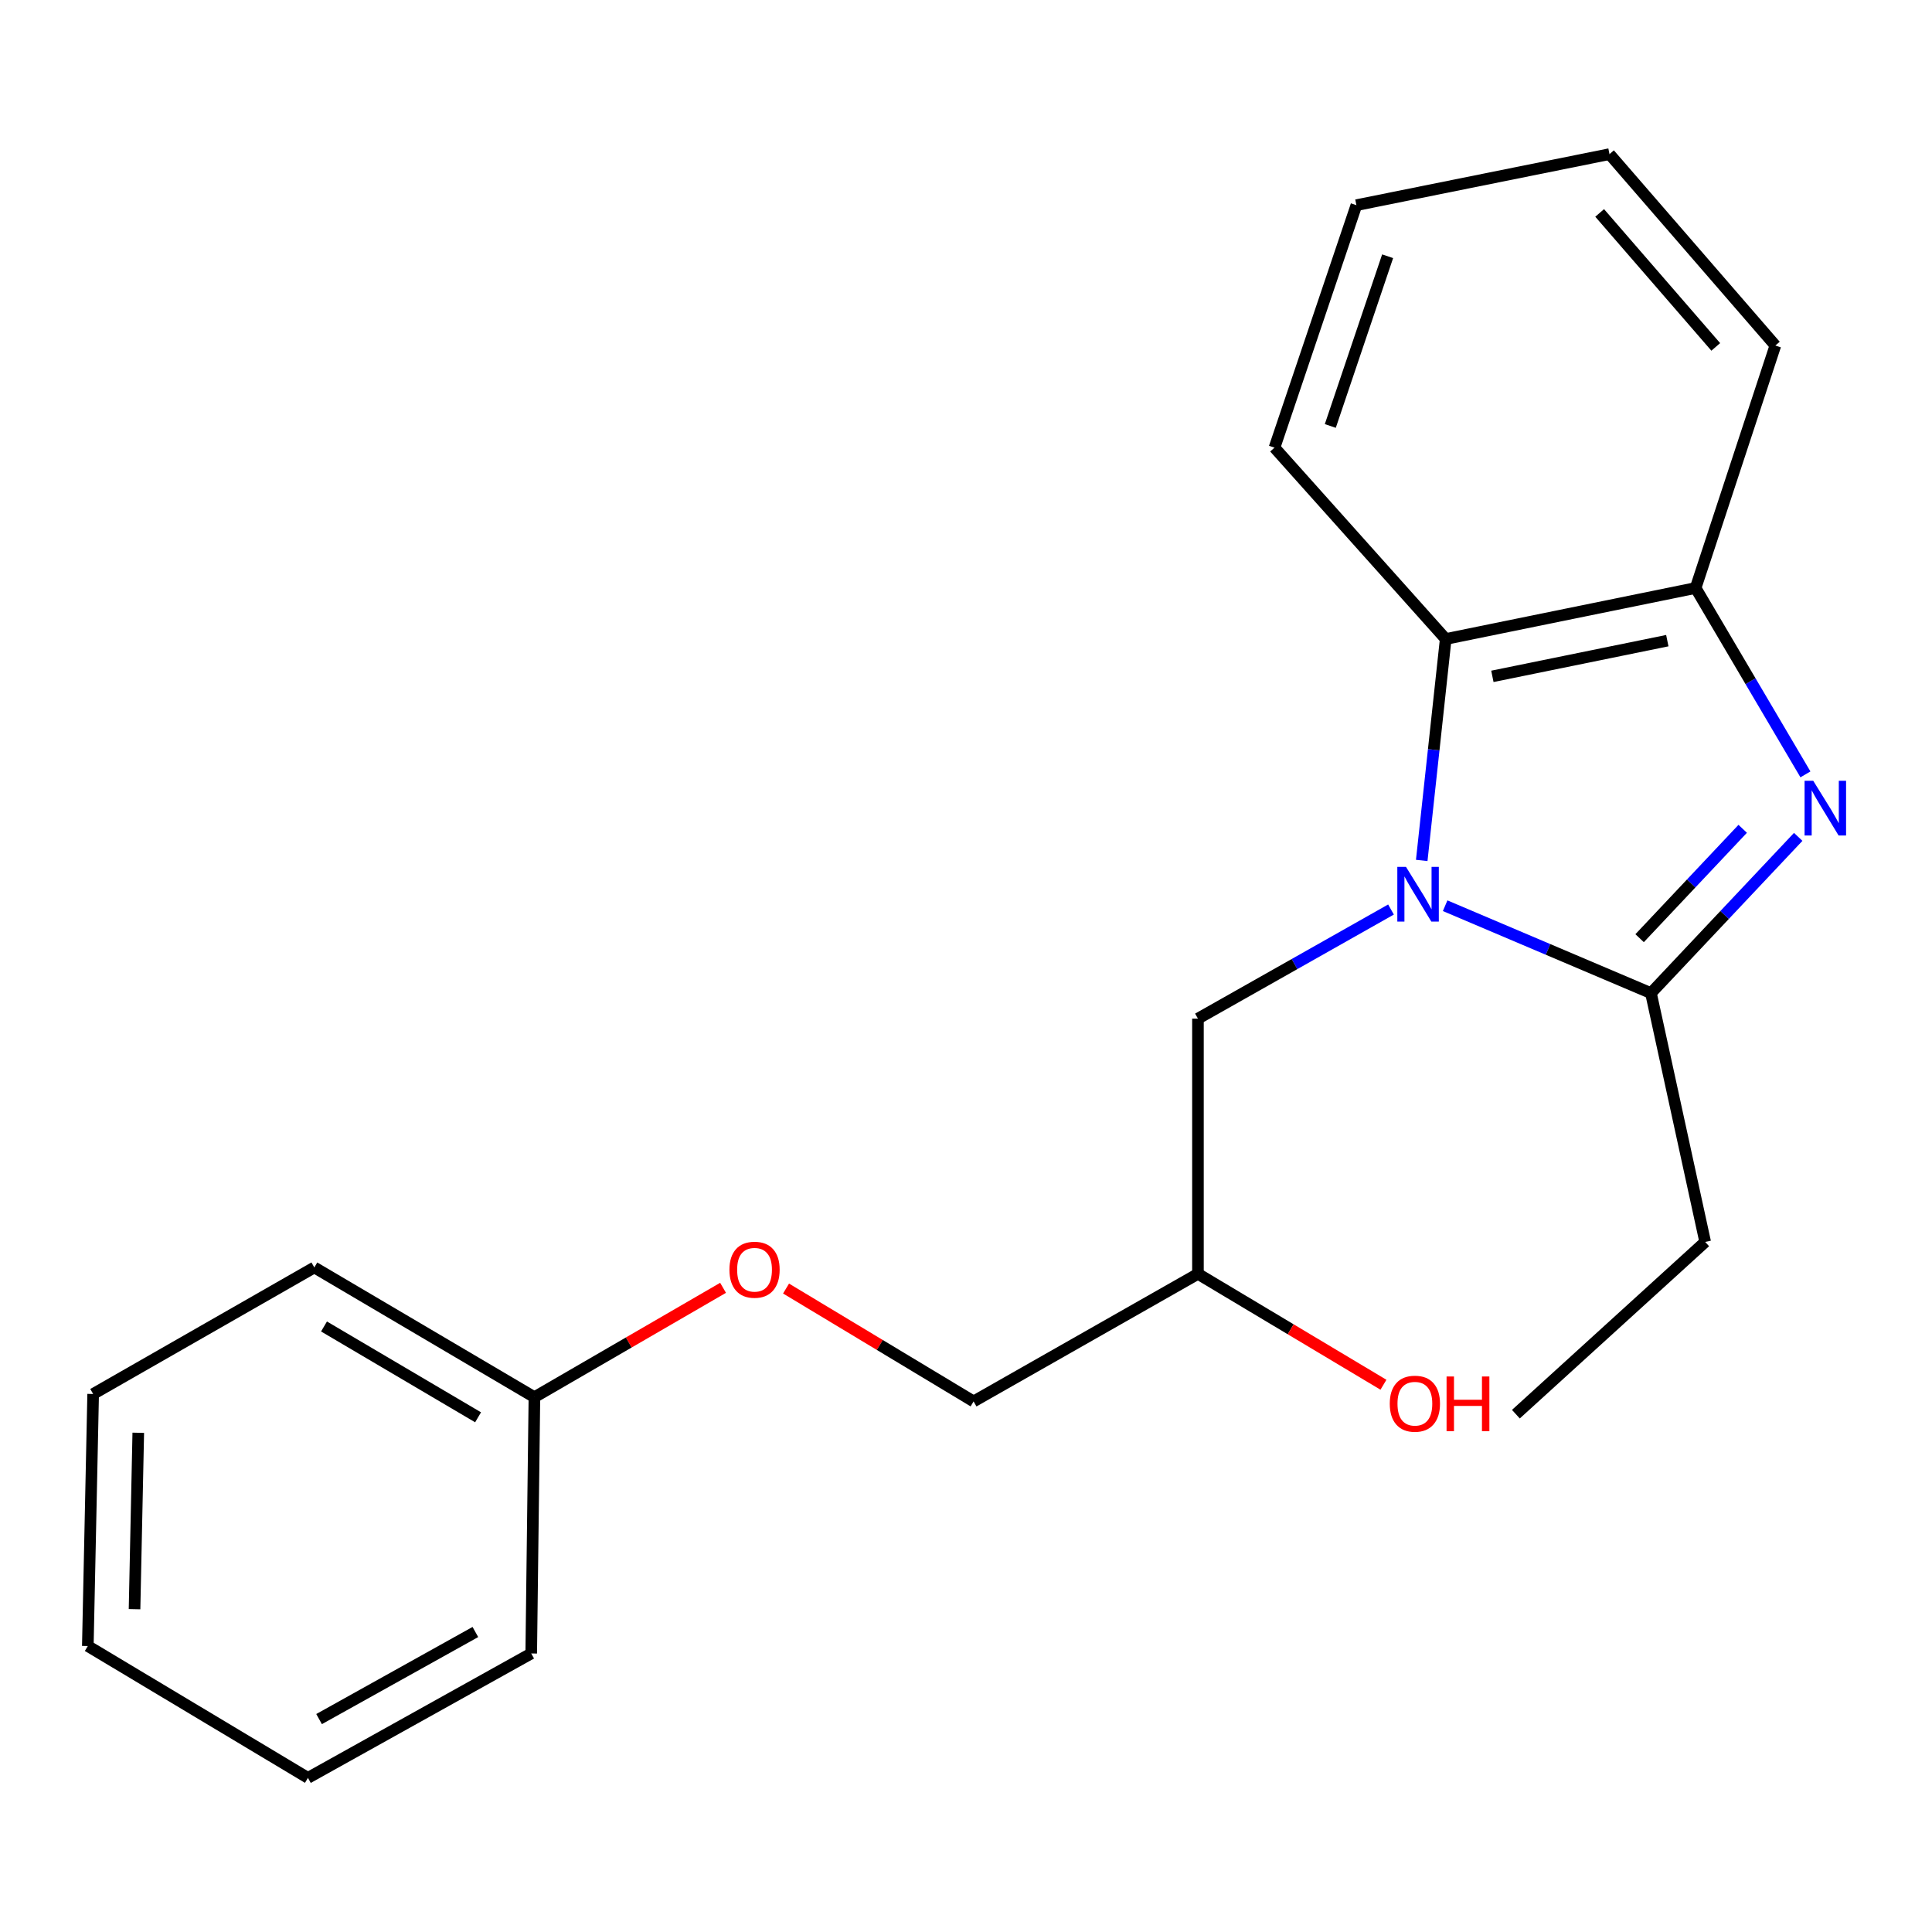 <?xml version='1.0' encoding='iso-8859-1'?>
<svg version='1.1' baseProfile='full'
              xmlns='http://www.w3.org/2000/svg'
                      xmlns:rdkit='http://www.rdkit.org/xml'
                      xmlns:xlink='http://www.w3.org/1999/xlink'
                  xml:space='preserve'
width='1000px' height='1000px' viewBox='0 0 1000 1000'>
<!-- END OF HEADER -->
<rect style='opacity:1.0;fill:#FFFFFF;stroke:none' width='1000' height='1000' x='0' y='0'> </rect>
<path class='bond-1' d='M 748.005,468.797 L 801.268,491.419' style='fill:none;fill-rule:evenodd;stroke:#0000FF;stroke-width:6px;stroke-linecap:butt;stroke-linejoin:miter;stroke-opacity:1' />
<path class='bond-1' d='M 801.268,491.419 L 854.53,514.04' style='fill:none;fill-rule:evenodd;stroke:#000000;stroke-width:6px;stroke-linecap:butt;stroke-linejoin:miter;stroke-opacity:1' />
<path class='bond-2' d='M 735.884,445.363 L 742.09,388.056' style='fill:none;fill-rule:evenodd;stroke:#0000FF;stroke-width:6px;stroke-linecap:butt;stroke-linejoin:miter;stroke-opacity:1' />
<path class='bond-2' d='M 742.09,388.056 L 748.296,330.749' style='fill:none;fill-rule:evenodd;stroke:#000000;stroke-width:6px;stroke-linecap:butt;stroke-linejoin:miter;stroke-opacity:1' />
<path class='bond-4' d='M 719.979,470.765 L 670.018,499.007' style='fill:none;fill-rule:evenodd;stroke:#0000FF;stroke-width:6px;stroke-linecap:butt;stroke-linejoin:miter;stroke-opacity:1' />
<path class='bond-4' d='M 670.018,499.007 L 620.056,527.249' style='fill:none;fill-rule:evenodd;stroke:#000000;stroke-width:6px;stroke-linecap:butt;stroke-linejoin:miter;stroke-opacity:1' />
<path class='bond-0' d='M 930.753,433.166 L 892.642,473.603' style='fill:none;fill-rule:evenodd;stroke:#0000FF;stroke-width:6px;stroke-linecap:butt;stroke-linejoin:miter;stroke-opacity:1' />
<path class='bond-0' d='M 892.642,473.603 L 854.53,514.04' style='fill:none;fill-rule:evenodd;stroke:#000000;stroke-width:6px;stroke-linecap:butt;stroke-linejoin:miter;stroke-opacity:1' />
<path class='bond-0' d='M 902.018,428.991 L 875.34,457.297' style='fill:none;fill-rule:evenodd;stroke:#0000FF;stroke-width:6px;stroke-linecap:butt;stroke-linejoin:miter;stroke-opacity:1' />
<path class='bond-0' d='M 875.34,457.297 L 848.662,485.603' style='fill:none;fill-rule:evenodd;stroke:#000000;stroke-width:6px;stroke-linecap:butt;stroke-linejoin:miter;stroke-opacity:1' />
<path class='bond-21' d='M 934.491,400.814 L 906.068,352.58' style='fill:none;fill-rule:evenodd;stroke:#0000FF;stroke-width:6px;stroke-linecap:butt;stroke-linejoin:miter;stroke-opacity:1' />
<path class='bond-21' d='M 906.068,352.58 L 877.645,304.345' style='fill:none;fill-rule:evenodd;stroke:#000000;stroke-width:6px;stroke-linecap:butt;stroke-linejoin:miter;stroke-opacity:1' />
<path class='bond-7' d='M 854.53,514.04 L 882.598,642.822' style='fill:none;fill-rule:evenodd;stroke:#000000;stroke-width:6px;stroke-linecap:butt;stroke-linejoin:miter;stroke-opacity:1' />
<path class='bond-3' d='M 748.296,330.749 L 877.645,304.345' style='fill:none;fill-rule:evenodd;stroke:#000000;stroke-width:6px;stroke-linecap:butt;stroke-linejoin:miter;stroke-opacity:1' />
<path class='bond-3' d='M 772.453,350.083 L 862.998,331.6' style='fill:none;fill-rule:evenodd;stroke:#000000;stroke-width:6px;stroke-linecap:butt;stroke-linejoin:miter;stroke-opacity:1' />
<path class='bond-11' d='M 748.296,330.749 L 659.681,231.699' style='fill:none;fill-rule:evenodd;stroke:#000000;stroke-width:6px;stroke-linecap:butt;stroke-linejoin:miter;stroke-opacity:1' />
<path class='bond-12' d='M 877.645,304.345 L 918.921,178.853' style='fill:none;fill-rule:evenodd;stroke:#000000;stroke-width:6px;stroke-linecap:butt;stroke-linejoin:miter;stroke-opacity:1' />
<path class='bond-5' d='M 620.056,527.249 L 620.056,659.345' style='fill:none;fill-rule:evenodd;stroke:#000000;stroke-width:6px;stroke-linecap:butt;stroke-linejoin:miter;stroke-opacity:1' />
<path class='bond-8' d='M 620.056,659.345 L 503.929,725.374' style='fill:none;fill-rule:evenodd;stroke:#000000;stroke-width:6px;stroke-linecap:butt;stroke-linejoin:miter;stroke-opacity:1' />
<path class='bond-10' d='M 620.056,659.345 L 668.063,688.044' style='fill:none;fill-rule:evenodd;stroke:#000000;stroke-width:6px;stroke-linecap:butt;stroke-linejoin:miter;stroke-opacity:1' />
<path class='bond-10' d='M 668.063,688.044 L 716.07,716.743' style='fill:none;fill-rule:evenodd;stroke:#FF0000;stroke-width:6px;stroke-linecap:butt;stroke-linejoin:miter;stroke-opacity:1' />
<path class='bond-6' d='M 406.857,666.943 L 455.393,696.158' style='fill:none;fill-rule:evenodd;stroke:#FF0000;stroke-width:6px;stroke-linecap:butt;stroke-linejoin:miter;stroke-opacity:1' />
<path class='bond-6' d='M 455.393,696.158 L 503.929,725.374' style='fill:none;fill-rule:evenodd;stroke:#000000;stroke-width:6px;stroke-linecap:butt;stroke-linejoin:miter;stroke-opacity:1' />
<path class='bond-9' d='M 374.256,666.572 L 325.435,694.876' style='fill:none;fill-rule:evenodd;stroke:#FF0000;stroke-width:6px;stroke-linecap:butt;stroke-linejoin:miter;stroke-opacity:1' />
<path class='bond-9' d='M 325.435,694.876 L 276.613,723.181' style='fill:none;fill-rule:evenodd;stroke:#000000;stroke-width:6px;stroke-linecap:butt;stroke-linejoin:miter;stroke-opacity:1' />
<path class='bond-15' d='M 882.598,642.822 L 784.619,731.978' style='fill:none;fill-rule:evenodd;stroke:#000000;stroke-width:6px;stroke-linecap:butt;stroke-linejoin:miter;stroke-opacity:1' />
<path class='bond-13' d='M 276.613,723.181 L 162.692,656.03' style='fill:none;fill-rule:evenodd;stroke:#000000;stroke-width:6px;stroke-linecap:butt;stroke-linejoin:miter;stroke-opacity:1' />
<path class='bond-13' d='M 247.452,733.59 L 167.707,686.584' style='fill:none;fill-rule:evenodd;stroke:#000000;stroke-width:6px;stroke-linecap:butt;stroke-linejoin:miter;stroke-opacity:1' />
<path class='bond-14' d='M 276.613,723.181 L 274.962,855.832' style='fill:none;fill-rule:evenodd;stroke:#000000;stroke-width:6px;stroke-linecap:butt;stroke-linejoin:miter;stroke-opacity:1' />
<path class='bond-16' d='M 659.681,231.699 L 702.067,106.194' style='fill:none;fill-rule:evenodd;stroke:#000000;stroke-width:6px;stroke-linecap:butt;stroke-linejoin:miter;stroke-opacity:1' />
<path class='bond-16' d='M 688.564,220.481 L 718.234,132.627' style='fill:none;fill-rule:evenodd;stroke:#000000;stroke-width:6px;stroke-linecap:butt;stroke-linejoin:miter;stroke-opacity:1' />
<path class='bond-22' d='M 918.921,178.853 L 833.067,79.777' style='fill:none;fill-rule:evenodd;stroke:#000000;stroke-width:6px;stroke-linecap:butt;stroke-linejoin:miter;stroke-opacity:1' />
<path class='bond-22' d='M 888.075,179.561 L 827.978,110.208' style='fill:none;fill-rule:evenodd;stroke:#000000;stroke-width:6px;stroke-linecap:butt;stroke-linejoin:miter;stroke-opacity:1' />
<path class='bond-19' d='M 162.692,656.03 L 48.215,721.53' style='fill:none;fill-rule:evenodd;stroke:#000000;stroke-width:6px;stroke-linecap:butt;stroke-linejoin:miter;stroke-opacity:1' />
<path class='bond-18' d='M 274.962,855.832 L 159.39,920.223' style='fill:none;fill-rule:evenodd;stroke:#000000;stroke-width:6px;stroke-linecap:butt;stroke-linejoin:miter;stroke-opacity:1' />
<path class='bond-18' d='M 246.055,844.722 L 165.154,889.795' style='fill:none;fill-rule:evenodd;stroke:#000000;stroke-width:6px;stroke-linecap:butt;stroke-linejoin:miter;stroke-opacity:1' />
<path class='bond-17' d='M 702.067,106.194 L 833.067,79.777' style='fill:none;fill-rule:evenodd;stroke:#000000;stroke-width:6px;stroke-linecap:butt;stroke-linejoin:miter;stroke-opacity:1' />
<path class='bond-20' d='M 159.39,920.223 L 45.455,851.975' style='fill:none;fill-rule:evenodd;stroke:#000000;stroke-width:6px;stroke-linecap:butt;stroke-linejoin:miter;stroke-opacity:1' />
<path class='bond-23' d='M 48.215,721.53 L 45.455,851.975' style='fill:none;fill-rule:evenodd;stroke:#000000;stroke-width:6px;stroke-linecap:butt;stroke-linejoin:miter;stroke-opacity:1' />
<path class='bond-23' d='M 71.571,741.6 L 69.638,832.912' style='fill:none;fill-rule:evenodd;stroke:#000000;stroke-width:6px;stroke-linecap:butt;stroke-linejoin:miter;stroke-opacity:1' />
<path  class='atom-0' d='M 727.731 448.685
L 737.011 463.685
Q 737.931 465.165, 739.411 467.845
Q 740.891 470.525, 740.971 470.685
L 740.971 448.685
L 744.731 448.685
L 744.731 477.005
L 740.851 477.005
L 730.891 460.605
Q 729.731 458.685, 728.491 456.485
Q 727.291 454.285, 726.931 453.605
L 726.931 477.005
L 723.251 477.005
L 723.251 448.685
L 727.731 448.685
' fill='#0000FF'/>
<path  class='atom-1' d='M 938.523 404.12
L 947.803 419.12
Q 948.723 420.6, 950.203 423.28
Q 951.683 425.96, 951.763 426.12
L 951.763 404.12
L 955.523 404.12
L 955.523 432.44
L 951.643 432.44
L 941.683 416.04
Q 940.523 414.12, 939.283 411.92
Q 938.083 409.72, 937.723 409.04
L 937.723 432.44
L 934.043 432.44
L 934.043 404.12
L 938.523 404.12
' fill='#0000FF'/>
<path  class='atom-7' d='M 377.548 657.206
Q 377.548 650.406, 380.908 646.606
Q 384.268 642.806, 390.548 642.806
Q 396.828 642.806, 400.188 646.606
Q 403.548 650.406, 403.548 657.206
Q 403.548 664.086, 400.148 668.006
Q 396.748 671.886, 390.548 671.886
Q 384.308 671.886, 380.908 668.006
Q 377.548 664.126, 377.548 657.206
M 390.548 668.686
Q 394.868 668.686, 397.188 665.806
Q 399.548 662.886, 399.548 657.206
Q 399.548 651.646, 397.188 648.846
Q 394.868 646.006, 390.548 646.006
Q 386.228 646.006, 383.868 648.806
Q 381.548 651.606, 381.548 657.206
Q 381.548 662.926, 383.868 665.806
Q 386.228 668.686, 390.548 668.686
' fill='#FF0000'/>
<path  class='atom-11' d='M 719.34 726.55
Q 719.34 719.75, 722.7 715.95
Q 726.06 712.15, 732.34 712.15
Q 738.62 712.15, 741.98 715.95
Q 745.34 719.75, 745.34 726.55
Q 745.34 733.43, 741.94 737.35
Q 738.54 741.23, 732.34 741.23
Q 726.1 741.23, 722.7 737.35
Q 719.34 733.47, 719.34 726.55
M 732.34 738.03
Q 736.66 738.03, 738.98 735.15
Q 741.34 732.23, 741.34 726.55
Q 741.34 720.99, 738.98 718.19
Q 736.66 715.35, 732.34 715.35
Q 728.02 715.35, 725.66 718.15
Q 723.34 720.95, 723.34 726.55
Q 723.34 732.27, 725.66 735.15
Q 728.02 738.03, 732.34 738.03
' fill='#FF0000'/>
<path  class='atom-11' d='M 748.74 712.47
L 752.58 712.47
L 752.58 724.51
L 767.06 724.51
L 767.06 712.47
L 770.9 712.47
L 770.9 740.79
L 767.06 740.79
L 767.06 727.71
L 752.58 727.71
L 752.58 740.79
L 748.74 740.79
L 748.74 712.47
' fill='#FF0000'/>
</svg>
